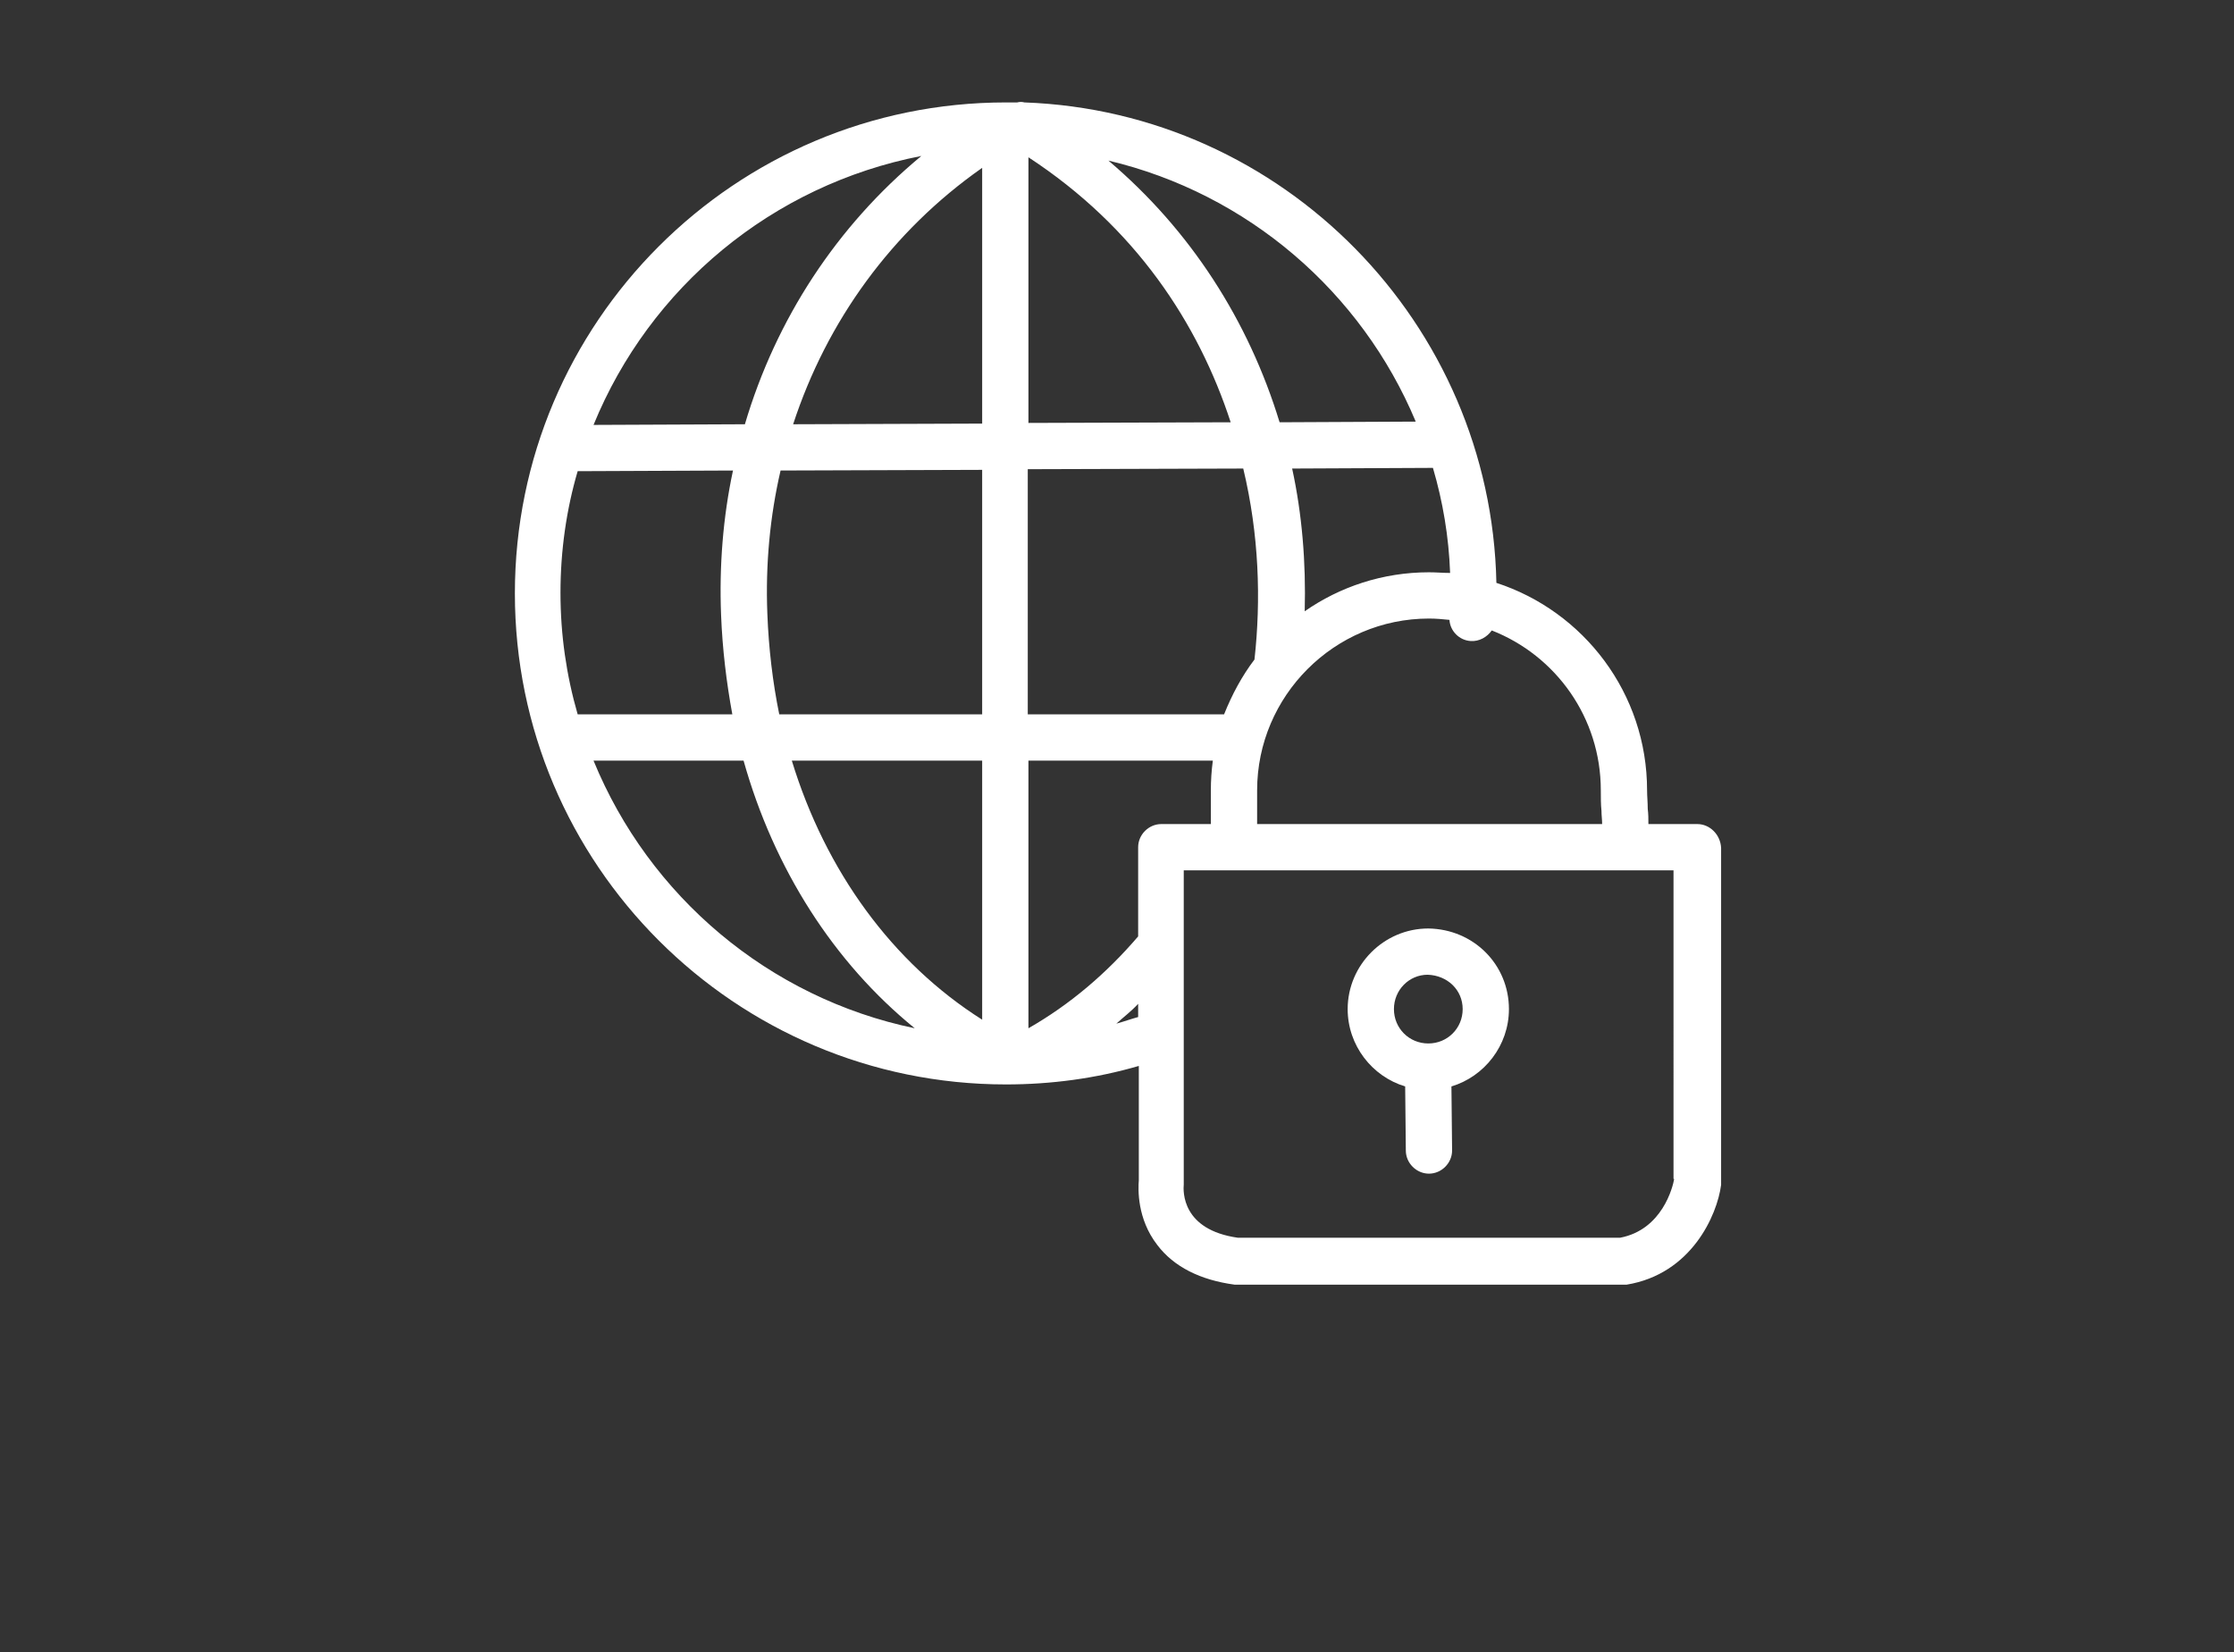 <?xml version="1.0" encoding="utf-8"?>
<!-- Generator: Adobe Illustrator 27.5.0, SVG Export Plug-In . SVG Version: 6.00 Build 0)  -->
<svg version="1.1" id="Capa_1" xmlns="http://www.w3.org/2000/svg" xmlns:xlink="http://www.w3.org/1999/xlink" x="0px" y="0px"
	 viewBox="0 0 338 250" style="enable-background:new 0 0 338 250;" xml:space="preserve">
<rect x="0" y="0" width="338" height="250" fill="#333333" stroke="none"/>
<style type="text/css">
	.st0{fill:#FFFFFF;}
</style>
<g>
	<path class="st0" d="M256.8,124.7h-7.4c0-0.8,0-1.5-0.1-2.3c0-1-0.1-1.9-0.1-2.8c0-14.7-9.6-27.1-22.8-31.4
		c-0.8-39.3-32.3-71.3-71.4-72.7c-0.4-0.1-0.7-0.1-1.1,0c-0.6,0-1.2,0-1.7,0c-41,0-74.3,33.3-74.3,74.3c0,41,33.3,74.3,74.3,74.3
		c6.8,0,13.6-0.9,20.1-2.8v17.3c-0.1,1.3-0.3,5.8,2.8,9.8c2.5,3.3,6.5,5.3,11.7,6c0.1,0,0.3,0,0.4,0h58.3c0.2,0,0.4,0,0.6,0
		c9.8-1.6,13.7-10.5,14.3-15.1c0-0.2,0-0.3,0-0.5v-50.5C260.3,126.3,258.7,124.7,256.8,124.7z M242.2,119.6c0,1.1,0,2.1,0.1,3.1
		c0,0.7,0.1,1.3,0.1,2h-52.2v-5.1c0-14.3,11.7-26,26-26c1.1,0,2.1,0.1,3.1,0.2c0.1,1.7,1.5,3.1,3.2,3.2c1.3,0.1,2.5-0.6,3.2-1.6
		C235.4,99.2,242.2,108.6,242.2,119.6z M175.7,124.7c-1.9,0-3.5,1.6-3.5,3.5v13.5c-4.8,5.6-10.3,10.3-16.6,13.9v-40.5h27.9
		c-0.2,1.5-0.3,3-0.3,4.5v5.1H175.7z M84.8,89.7c0-6.4,0.9-12.6,2.6-18.4l23.5-0.1c-1.5,7-2.1,14.4-1.8,21.9
		c0.2,5.1,0.8,10.1,1.7,15H87.4C85.7,102.2,84.8,96.1,84.8,89.7z M116.1,92.9c-0.3-7.5,0.4-14.8,2-21.7l30.5-0.1v37h-30.7
		C116.9,103.2,116.3,98.1,116.1,92.9z M189.8,99.8c-1.9,2.5-3.4,5.3-4.6,8.3h-29.7V71l32.6-0.1C190.5,80.9,190.8,90.8,189.8,99.8z
		 M155.6,64V23.8c16.2,10.6,25.7,25.1,30.6,40.1L155.6,64z M148.6,64.1L120,64.2c5.1-15.6,14.9-29.2,28.6-38.8V64.1z M148.6,115.1
		v39.2c-13.6-8.6-23.7-22.5-28.8-39.2H148.6z M216.2,86.6c-7,0-13.5,2.2-18.8,5.9c0.2-7.4-0.4-14.7-1.9-21.6l21.3-0.1
		c1.5,5.1,2.4,10.4,2.6,15.9C218.3,86.7,217.3,86.6,216.2,86.6z M214.2,63.8l-20.6,0.1c-4.7-15.4-13.5-29.1-25.9-39.6
		C188.8,29.3,206,44.2,214.2,63.8z M139.4,23.6c-12.8,10.6-22,24.7-26.7,40.6l-22.9,0.1C98.3,43.5,116.8,28,139.4,23.6z M89.8,115.1
		h22.7c4.6,16.4,13.7,30.6,25.9,40.5C116.3,151,98.2,135.6,89.8,115.1z M168.9,154.9c1.1-1,2.3-1.9,3.3-3v2
		C171.1,154.2,170,154.6,168.9,154.9z M253.3,178.4c-0.2,1.2-1.8,7.7-8.2,8.9h-57.8c-8.5-1.2-8.3-7-8.2-8.1c0-0.2,0-0.3,0-0.5v-47
		h74.1V178.4z"/>
	<path class="st0" d="M216.1,140.5c-6.7,0-12.2,5.5-12.2,12.2c0,5.5,3.7,10.2,8.7,11.7l0.1,9.7c0,1.9,1.6,3.5,3.5,3.5c0,0,0,0,0,0
		c1.9,0,3.5-1.6,3.5-3.5l-0.1-9.7c5-1.5,8.7-6.2,8.7-11.7C228.3,146,223,140.6,216.1,140.5z M216.1,157.9c-2.9,0-5.2-2.3-5.2-5.2
		s2.3-5.2,5.1-5.2c3,0.1,5.3,2.3,5.3,5.2C221.3,155.6,219,157.9,216.1,157.9z"/>
</g>
</svg>
